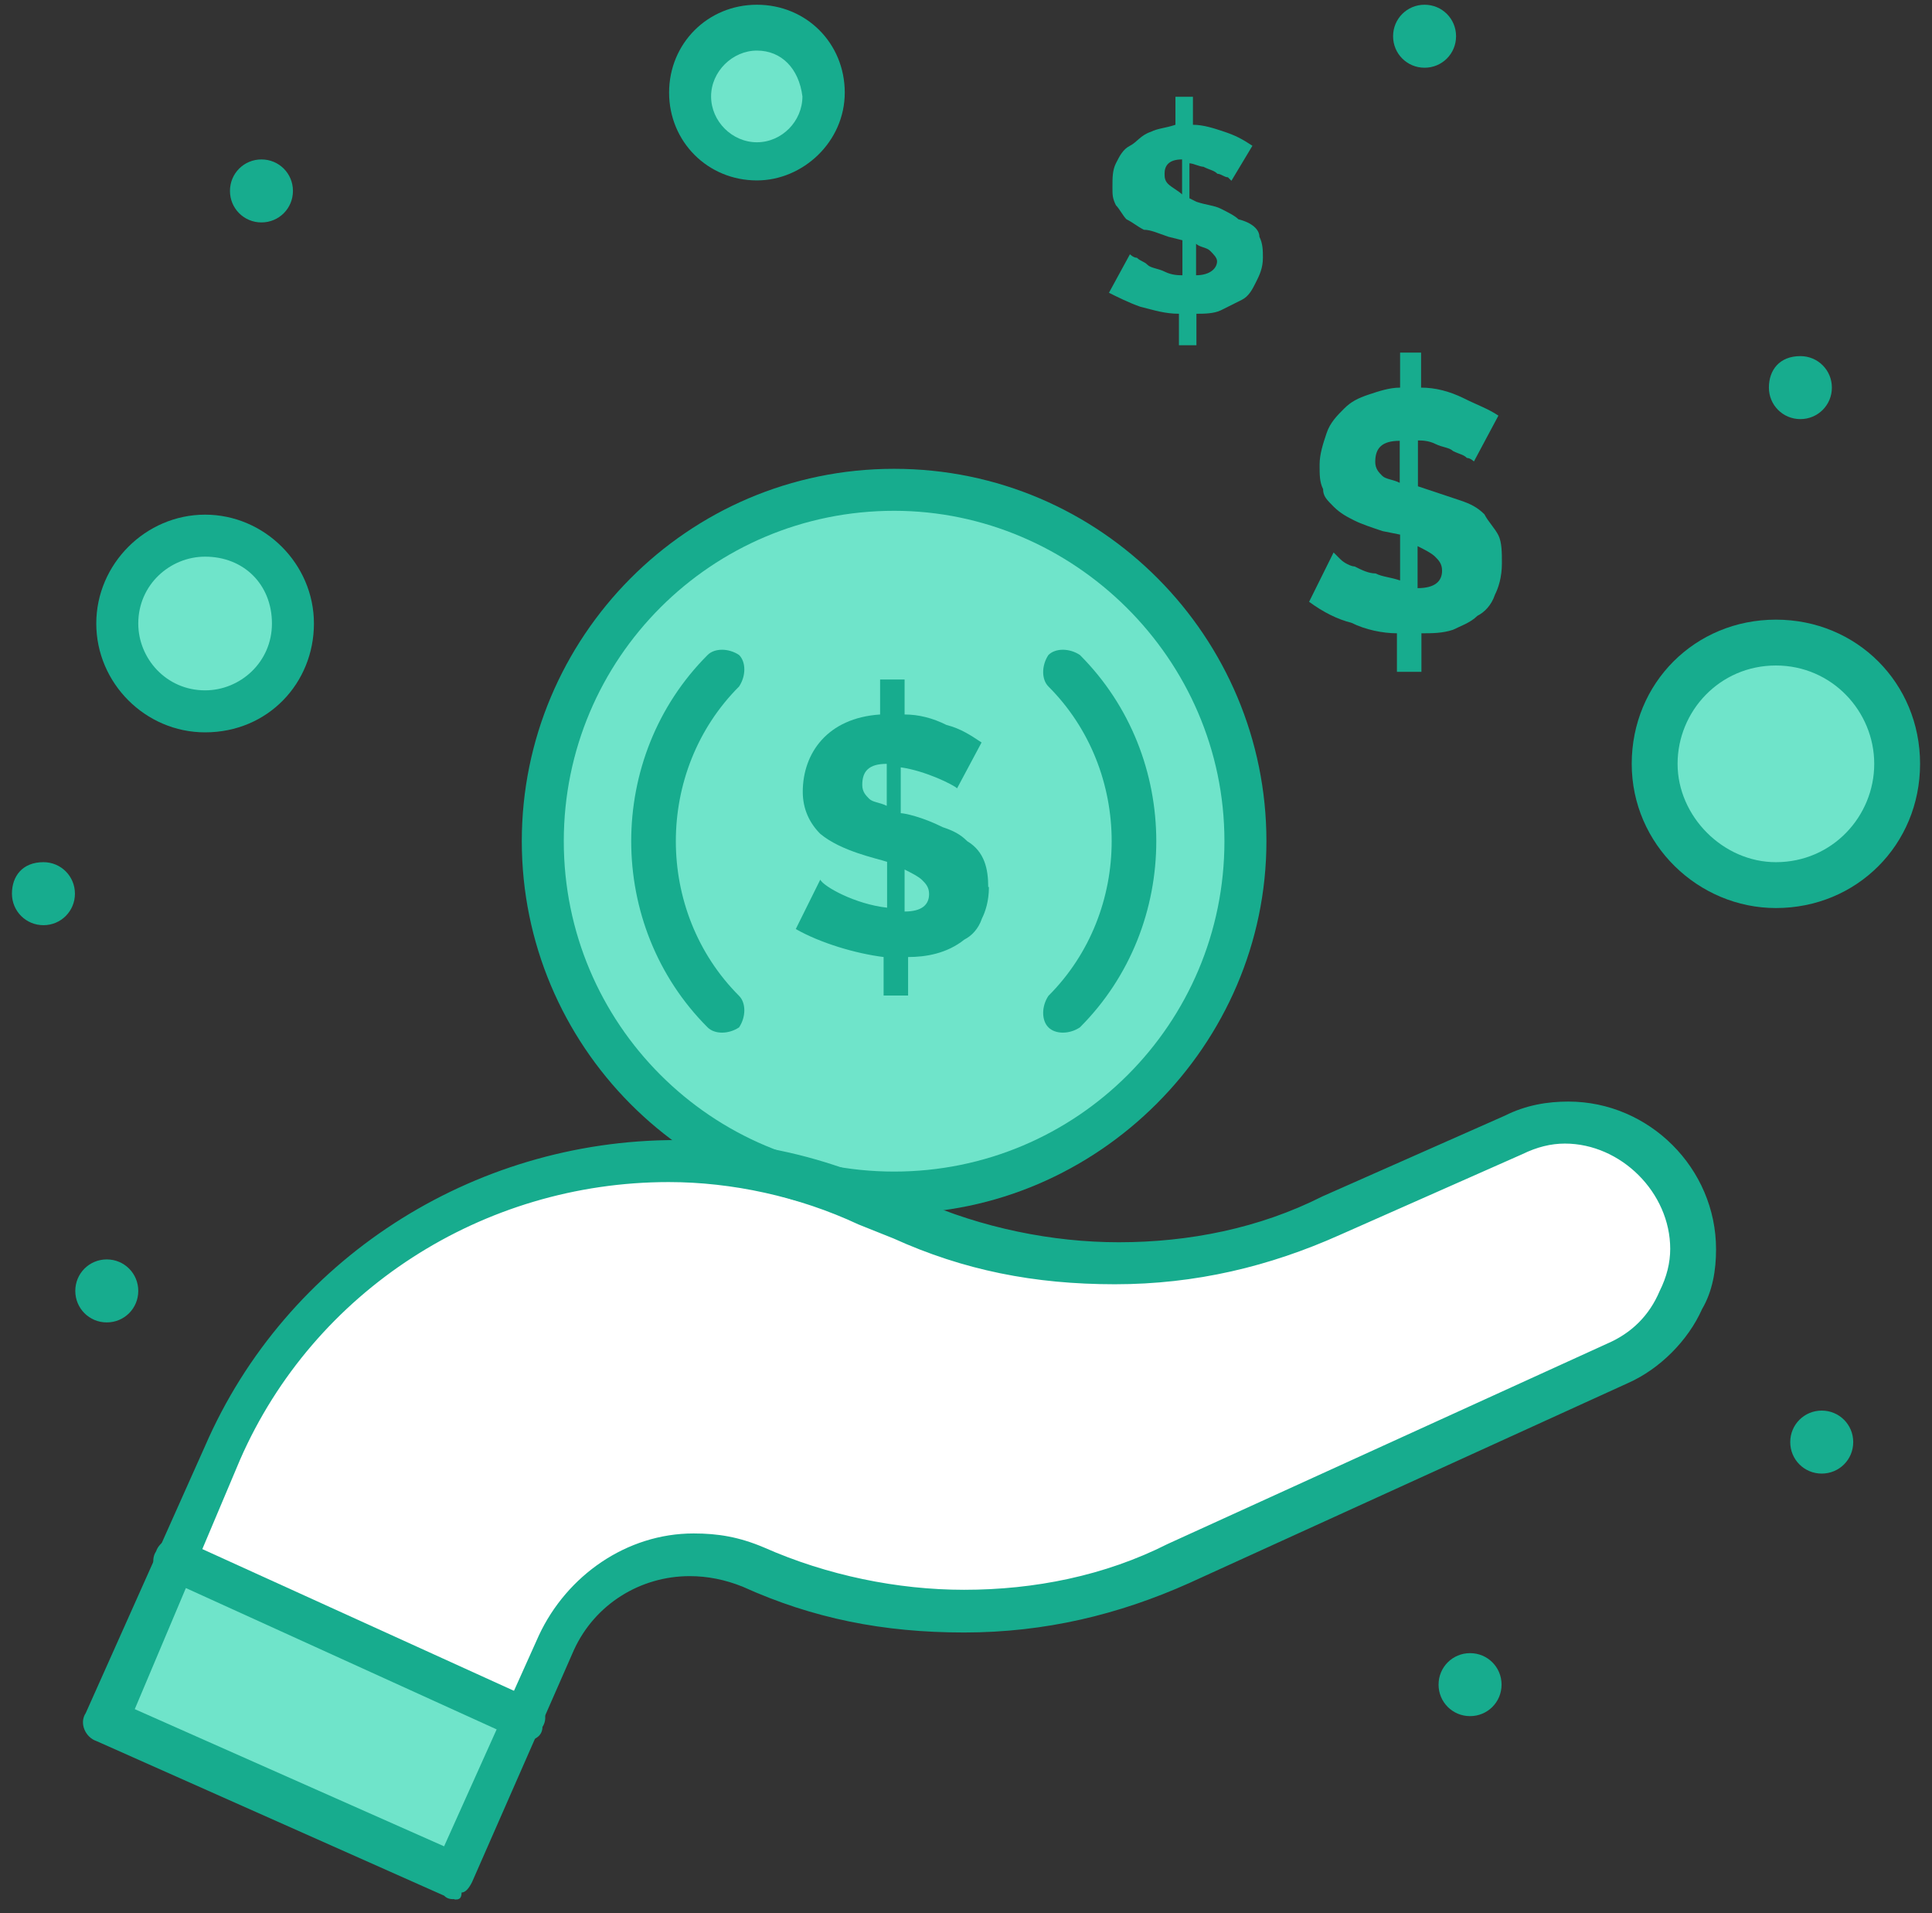 <svg width="102" height="101" viewBox="0 0 102 101" fill="none" xmlns="http://www.w3.org/2000/svg">
<rect x="0" y="0" width="102" height="101" fill="#333333" stroke="none"/>
<g clip-path="url(#clip0_112_1270)">
<g clip-path="url(#clip1_112_1270)">
<path d="M27.714 90.773L24.001 99.123L5.638 90.957L9.351 82.441L27.714 90.773Z" fill="#6FE4CA"/>
<path d="M93.759 34.02C97.287 34.02 100.058 36.81 100.058 40.32C100.058 43.83 97.269 46.62 93.759 46.62C90.249 46.62 87.459 43.83 87.459 40.32C87.459 36.81 90.249 34.02 93.759 34.02Z" fill="#6FE4CA"/>
<path d="M96.178 74.46C97.102 74.46 97.841 75.199 97.841 76.123C97.841 77.047 97.102 77.785 96.178 77.785C95.255 77.785 94.516 77.047 94.516 76.123C94.516 75.199 95.255 74.46 96.178 74.46Z" fill="#17AC8E"/>
<path d="M95.051 18.798C95.975 18.798 96.714 19.537 96.714 20.46C96.714 21.384 95.975 22.123 95.051 22.123C94.128 22.123 93.389 21.384 93.389 20.46C93.389 19.537 93.943 18.798 95.051 18.798Z" fill="#17AC8E"/>
<path d="M89.491 66.11C89.491 67.034 89.306 67.957 88.937 68.9C88.198 70.377 87.089 71.689 85.593 72.243L62.408 82.81C58.879 84.473 54.981 85.231 51.083 85.231C47.185 85.231 43.472 84.492 39.962 82.81C36.064 81.148 31.427 82.81 29.58 86.708L27.917 90.606L9.554 82.256L11.955 76.695C17.701 63.523 33.108 57.778 46.28 63.523L48.127 64.263C55.369 67.422 63.516 67.422 70.573 64.263L80.217 59.995C84.669 57.963 89.491 61.658 89.491 66.11Z" fill="white"/>
<path d="M79.109 28.257C79.293 28.626 79.293 29.18 79.293 29.735C79.293 30.474 79.109 31.028 78.924 31.397C78.739 31.951 78.37 32.321 78 32.506C77.631 32.875 77.077 33.06 76.707 33.245C76.153 33.429 75.599 33.429 75.044 33.429V35.462H73.751V33.429C73.012 33.429 72.089 33.245 71.35 32.875C70.611 32.691 69.872 32.321 69.114 31.767L70.407 29.162L70.777 29.531C70.962 29.716 71.331 29.901 71.516 29.901C71.885 30.086 72.255 30.27 72.624 30.27C72.994 30.455 73.363 30.455 73.918 30.64V28.22L72.994 28.035C72.44 27.85 71.885 27.666 71.516 27.481C71.146 27.296 70.777 27.111 70.407 26.742C70.038 26.372 69.853 26.188 69.853 25.818C69.668 25.449 69.668 25.079 69.668 24.525C69.668 23.971 69.853 23.416 70.038 22.862C70.223 22.308 70.592 21.939 70.962 21.569C71.331 21.2 71.701 21.015 72.255 20.83C72.809 20.645 73.363 20.461 73.918 20.461V18.613H75.026V20.461C75.765 20.461 76.504 20.645 77.261 21.015C78 21.384 78.555 21.569 79.109 21.939L77.816 24.359C77.816 24.359 77.631 24.174 77.446 24.174C77.261 23.989 77.077 23.989 76.707 23.805C76.522 23.62 76.153 23.62 75.783 23.435C75.414 23.25 75.044 23.25 74.86 23.25V25.67L75.414 25.855C75.968 26.04 76.522 26.225 77.077 26.409C77.631 26.594 78 26.779 78.37 27.148C78.555 27.518 78.924 27.887 79.109 28.257ZM74.841 31.046C75.765 31.046 76.134 30.677 76.134 30.123C76.134 29.753 75.95 29.568 75.765 29.384C75.58 29.199 75.211 29.014 74.841 28.829V31.046ZM73.899 25.486V23.269C72.975 23.269 72.606 23.638 72.606 24.377C72.606 24.747 72.791 24.931 72.975 25.116C73.16 25.301 73.53 25.301 73.899 25.486Z" fill="#17AC8E"/>
<path d="M77.612 87.263C78.536 87.263 79.275 88.002 79.275 88.925C79.275 89.849 78.536 90.588 77.612 90.588C76.688 90.588 75.949 89.849 75.949 88.925C75.949 88.002 76.688 87.263 77.612 87.263Z" fill="#17AC8E"/>
<path d="M75.21 0.25C76.134 0.25 76.873 0.989 76.873 1.913C76.873 2.836 76.134 3.575 75.21 3.575C74.287 3.575 73.548 2.836 73.548 1.913C73.548 0.989 74.287 0.25 75.21 0.25Z" fill="#17AC8E"/>
<path d="M66.491 12.498C66.675 12.868 66.675 13.237 66.675 13.607C66.675 14.161 66.491 14.53 66.306 14.9C66.121 15.269 65.936 15.639 65.567 15.824C65.198 16.008 64.828 16.193 64.459 16.378C64.089 16.562 63.535 16.562 63.165 16.562V18.225H62.242V16.562C61.503 16.562 60.949 16.378 60.209 16.193C59.655 16.008 58.916 15.639 58.547 15.454L59.655 13.422C59.655 13.422 59.84 13.607 60.025 13.607C60.209 13.791 60.394 13.791 60.579 13.976C60.764 14.161 61.133 14.161 61.503 14.346C61.872 14.53 62.242 14.53 62.426 14.53V12.683L61.688 12.498C61.133 12.313 60.764 12.129 60.394 12.129C60.025 11.944 59.84 11.759 59.471 11.575C59.286 11.39 59.101 11.02 58.916 10.836C58.732 10.466 58.732 10.281 58.732 9.912C58.732 9.358 58.732 8.988 58.916 8.619C59.101 8.249 59.286 7.88 59.655 7.695C60.025 7.51 60.209 7.141 60.764 6.956C61.133 6.771 61.503 6.771 62.057 6.587V5.109H62.981V6.587C63.535 6.587 64.089 6.771 64.643 6.956C65.198 7.141 65.567 7.326 66.121 7.695L65.013 9.542L64.828 9.358C64.643 9.358 64.459 9.173 64.274 9.173C64.089 8.988 63.904 8.988 63.535 8.803C63.35 8.803 62.981 8.619 62.796 8.619V10.466L63.165 10.651C63.72 10.836 64.089 10.836 64.459 11.02C64.828 11.205 65.198 11.39 65.382 11.575C66.121 11.759 66.491 12.129 66.491 12.498ZM63.147 14.53C63.886 14.53 64.255 14.161 64.255 13.791C64.255 13.607 64.071 13.422 63.886 13.237C63.701 13.053 63.332 13.053 63.147 12.868V14.53ZM62.408 10.263V8.415C61.669 8.415 61.484 8.785 61.484 9.154C61.484 9.339 61.484 9.524 61.669 9.709C61.854 9.893 62.223 10.078 62.408 10.263Z" fill="#17AC8E"/>
<path d="M47.204 25.855C37.007 25.855 28.656 34.205 28.656 44.403C28.656 54.601 37.007 62.951 47.204 62.951C57.402 62.951 65.752 54.601 65.752 44.403C65.752 34.205 57.402 25.855 47.204 25.855Z" fill="#6FE4CA"/>
<path d="M52.21 46.823C52.21 47.562 52.026 48.116 51.841 48.486C51.656 49.04 51.287 49.409 50.917 49.594C49.993 50.333 48.885 50.518 47.943 50.518V52.55H46.65V50.518C45.172 50.333 43.306 49.779 42.013 49.04L43.306 46.435C43.491 46.805 45.153 47.728 46.834 47.913V45.493C46.28 45.308 44.414 44.939 43.306 44.015C42.752 43.461 42.382 42.722 42.382 41.798C42.382 39.766 43.675 37.9 46.465 37.715V35.868H47.758V37.715C48.497 37.715 49.236 37.9 49.975 38.27C50.714 38.454 51.268 38.824 51.822 39.193L50.529 41.613C50.344 41.429 48.867 40.69 47.555 40.505V42.925C47.74 42.925 48.663 43.11 49.772 43.664C50.326 43.849 50.696 44.033 51.065 44.403C51.989 44.957 52.173 45.881 52.173 46.823H52.21ZM47.758 48.116C48.682 48.116 49.051 47.747 49.051 47.193C49.051 46.823 48.867 46.638 48.682 46.453C48.497 46.269 48.128 46.084 47.758 45.899V48.135V48.116ZM46.816 42.556V40.32C45.892 40.32 45.523 40.69 45.523 41.429C45.523 41.798 45.708 41.983 45.892 42.168C46.077 42.352 46.447 42.352 46.816 42.537V42.556Z" fill="#17AC8E"/>
<path d="M39.962 1.543C41.809 1.543 43.491 3.021 43.491 5.072C43.491 6.919 42.013 8.6 39.962 8.6C38.115 8.6 36.434 7.122 36.434 5.072C36.434 3.021 37.911 1.543 39.962 1.543Z" fill="#6FE4CA"/>
<path d="M13.803 8.416C14.727 8.416 15.466 9.154 15.466 10.078C15.466 11.002 14.727 11.741 13.803 11.741C12.88 11.741 12.141 11.002 12.141 10.078C12.141 9.154 12.88 8.416 13.803 8.416Z" fill="#17AC8E"/>
<path d="M10.828 28.072C13.433 28.072 15.465 30.123 15.465 32.709C15.465 35.295 13.433 37.346 10.828 37.346C8.224 37.346 6.191 35.314 6.191 32.709C6.191 30.104 8.427 28.072 10.828 28.072Z" fill="#6FE4CA"/>
<path d="M5.637 66.48C6.561 66.48 7.3 67.219 7.3 68.142C7.3 69.066 6.561 69.805 5.637 69.805C4.714 69.805 3.975 69.066 3.975 68.142C3.975 67.219 4.714 66.48 5.637 66.48Z" fill="#17AC8E"/>
<path d="M2.294 45.511C3.217 45.511 3.956 46.25 3.956 47.174C3.956 48.098 3.217 48.837 2.294 48.837C1.37 48.837 0.631 48.098 0.631 47.174C0.631 46.25 1.185 45.511 2.294 45.511Z" fill="#17AC8E"/>
<path d="M27.714 91.9C27.529 91.9 27.345 91.9 27.16 91.715L8.797 83.365C8.242 83.18 7.873 82.441 8.242 81.887C8.427 81.333 9.166 80.963 9.72 81.333L28.084 89.683C28.638 89.868 29.007 90.606 28.638 91.161C28.638 91.715 28.084 91.9 27.714 91.9Z" fill="#17AC8E"/>
<path d="M24 100.25C23.816 100.25 23.631 100.25 23.446 100.065L5.083 91.9C4.529 91.715 4.159 90.976 4.529 90.422L10.828 76.326C15.096 66.498 24.924 60.18 35.694 60.18C42.936 60.18 47.388 62.969 48.497 63.339C51.841 64.817 55.554 65.574 59.064 65.574C62.777 65.574 66.49 64.835 69.816 63.154L79.459 58.887C80.568 58.332 81.695 58.148 82.803 58.148C87.071 58.148 90.599 61.676 90.599 65.944C90.599 67.052 90.414 68.161 89.86 69.103C89.121 70.766 87.625 72.262 85.962 73.001L62.777 83.568C59.064 85.231 55.166 86.173 50.898 86.173C46.631 86.173 42.918 85.434 39.204 83.753C38.281 83.383 37.357 83.198 36.415 83.198C33.81 83.198 31.408 84.676 30.3 87.097L24.924 99.345C24.739 99.714 24.555 99.899 24.37 99.899C24.37 100.269 24.185 100.269 24 100.269V100.25ZM7.115 90.219L23.446 97.46L28.453 86.321C29.93 83.162 33.09 80.945 36.618 80.945C37.911 80.945 39.02 81.129 40.331 81.684C43.675 83.162 47.388 83.919 50.898 83.919C54.612 83.919 58.325 83.18 61.65 81.499L84.835 70.932C86.129 70.377 87.071 69.454 87.625 68.142C87.994 67.403 88.179 66.664 88.179 65.925C88.179 62.951 85.574 60.365 82.618 60.365C81.879 60.365 81.141 60.549 80.383 60.919L70.74 65.186C67.026 66.849 63.128 67.791 58.861 67.791C54.593 67.791 50.88 67.052 47.167 65.371L45.319 64.632C42.16 63.154 38.632 62.397 35.306 62.397C25.478 62.397 16.574 68.142 12.676 77.047L7.115 90.219Z" fill="#17AC8E"/>
<path d="M37.357 54.231C31.981 48.855 31.981 39.951 37.357 34.575C37.727 34.205 38.466 34.205 39.02 34.575C39.389 34.944 39.389 35.683 39.02 36.237C34.568 40.69 34.568 48.116 39.02 52.568C39.389 52.938 39.389 53.677 39.02 54.231C38.466 54.601 37.727 54.601 37.357 54.231Z" fill="#17AC8E"/>
<path d="M55.351 54.231C54.982 53.862 54.982 53.123 55.351 52.568C59.804 48.116 59.804 40.69 55.351 36.237C54.982 35.868 54.982 35.129 55.351 34.575C55.721 34.205 56.46 34.205 57.014 34.575C62.39 39.951 62.39 48.855 57.014 54.231C56.46 54.601 55.721 54.601 55.351 54.231Z" fill="#17AC8E"/>
<path d="M47.204 64.059C36.268 64.059 27.548 55.155 27.548 44.403C27.548 33.651 36.268 24.747 47.204 24.747C58.141 24.747 66.861 33.651 66.861 44.403C66.861 55.155 57.956 64.059 47.204 64.059ZM47.204 26.963C37.561 26.963 29.765 34.76 29.765 44.403C29.765 54.046 37.561 61.843 47.204 61.843C56.848 61.843 64.644 54.046 64.644 44.403C64.644 34.76 56.663 26.963 47.204 26.963Z" fill="#17AC8E"/>
<path d="M10.828 38.658C7.669 38.658 5.083 36.053 5.083 32.912C5.083 29.772 7.688 27.167 10.828 27.167C13.969 27.167 16.574 29.772 16.574 32.912C16.574 36.053 14.154 38.658 10.828 38.658ZM10.828 29.384C8.981 29.384 7.3 30.862 7.3 32.912C7.3 34.76 8.778 36.441 10.828 36.441C12.676 36.441 14.357 34.963 14.357 32.912C14.357 30.862 12.879 29.384 10.828 29.384Z" fill="#17AC8E"/>
<path d="M39.962 9.524C37.357 9.524 35.325 7.473 35.325 4.887C35.325 2.301 37.357 0.25 39.962 0.25C42.567 0.25 44.599 2.282 44.599 4.887C44.599 7.492 42.382 9.524 39.962 9.524ZM39.962 2.67C38.669 2.67 37.542 3.779 37.542 5.09C37.542 6.402 38.651 7.51 39.962 7.51C41.274 7.51 42.364 6.402 42.364 5.09C42.179 3.612 41.255 2.67 39.962 2.67Z" fill="#17AC8E"/>
<path d="M93.759 47.932C89.676 47.932 86.147 44.588 86.147 40.32C86.147 36.053 89.491 32.709 93.759 32.709C98.026 32.709 101.37 36.053 101.37 40.32C101.37 44.588 98.026 47.932 93.759 47.932ZM93.759 35.129C90.784 35.129 88.568 37.549 88.568 40.32C88.568 43.091 90.969 45.511 93.759 45.511C96.733 45.511 98.95 43.091 98.95 40.32C98.95 37.549 96.715 35.129 93.759 35.129Z" fill="#17AC8E"/>
</g>
</g>
<defs>
<clipPath id="clip0_112_1270">
<rect width="100.739" height="100" fill="white" transform="translate(0.631 0.25)"/>
</clipPath>
<clipPath id="clip1_112_1270">
<rect width="100.739" height="100" fill="white" transform="translate(0.631 0.25)"/>
</clipPath>
</defs>
</svg>
